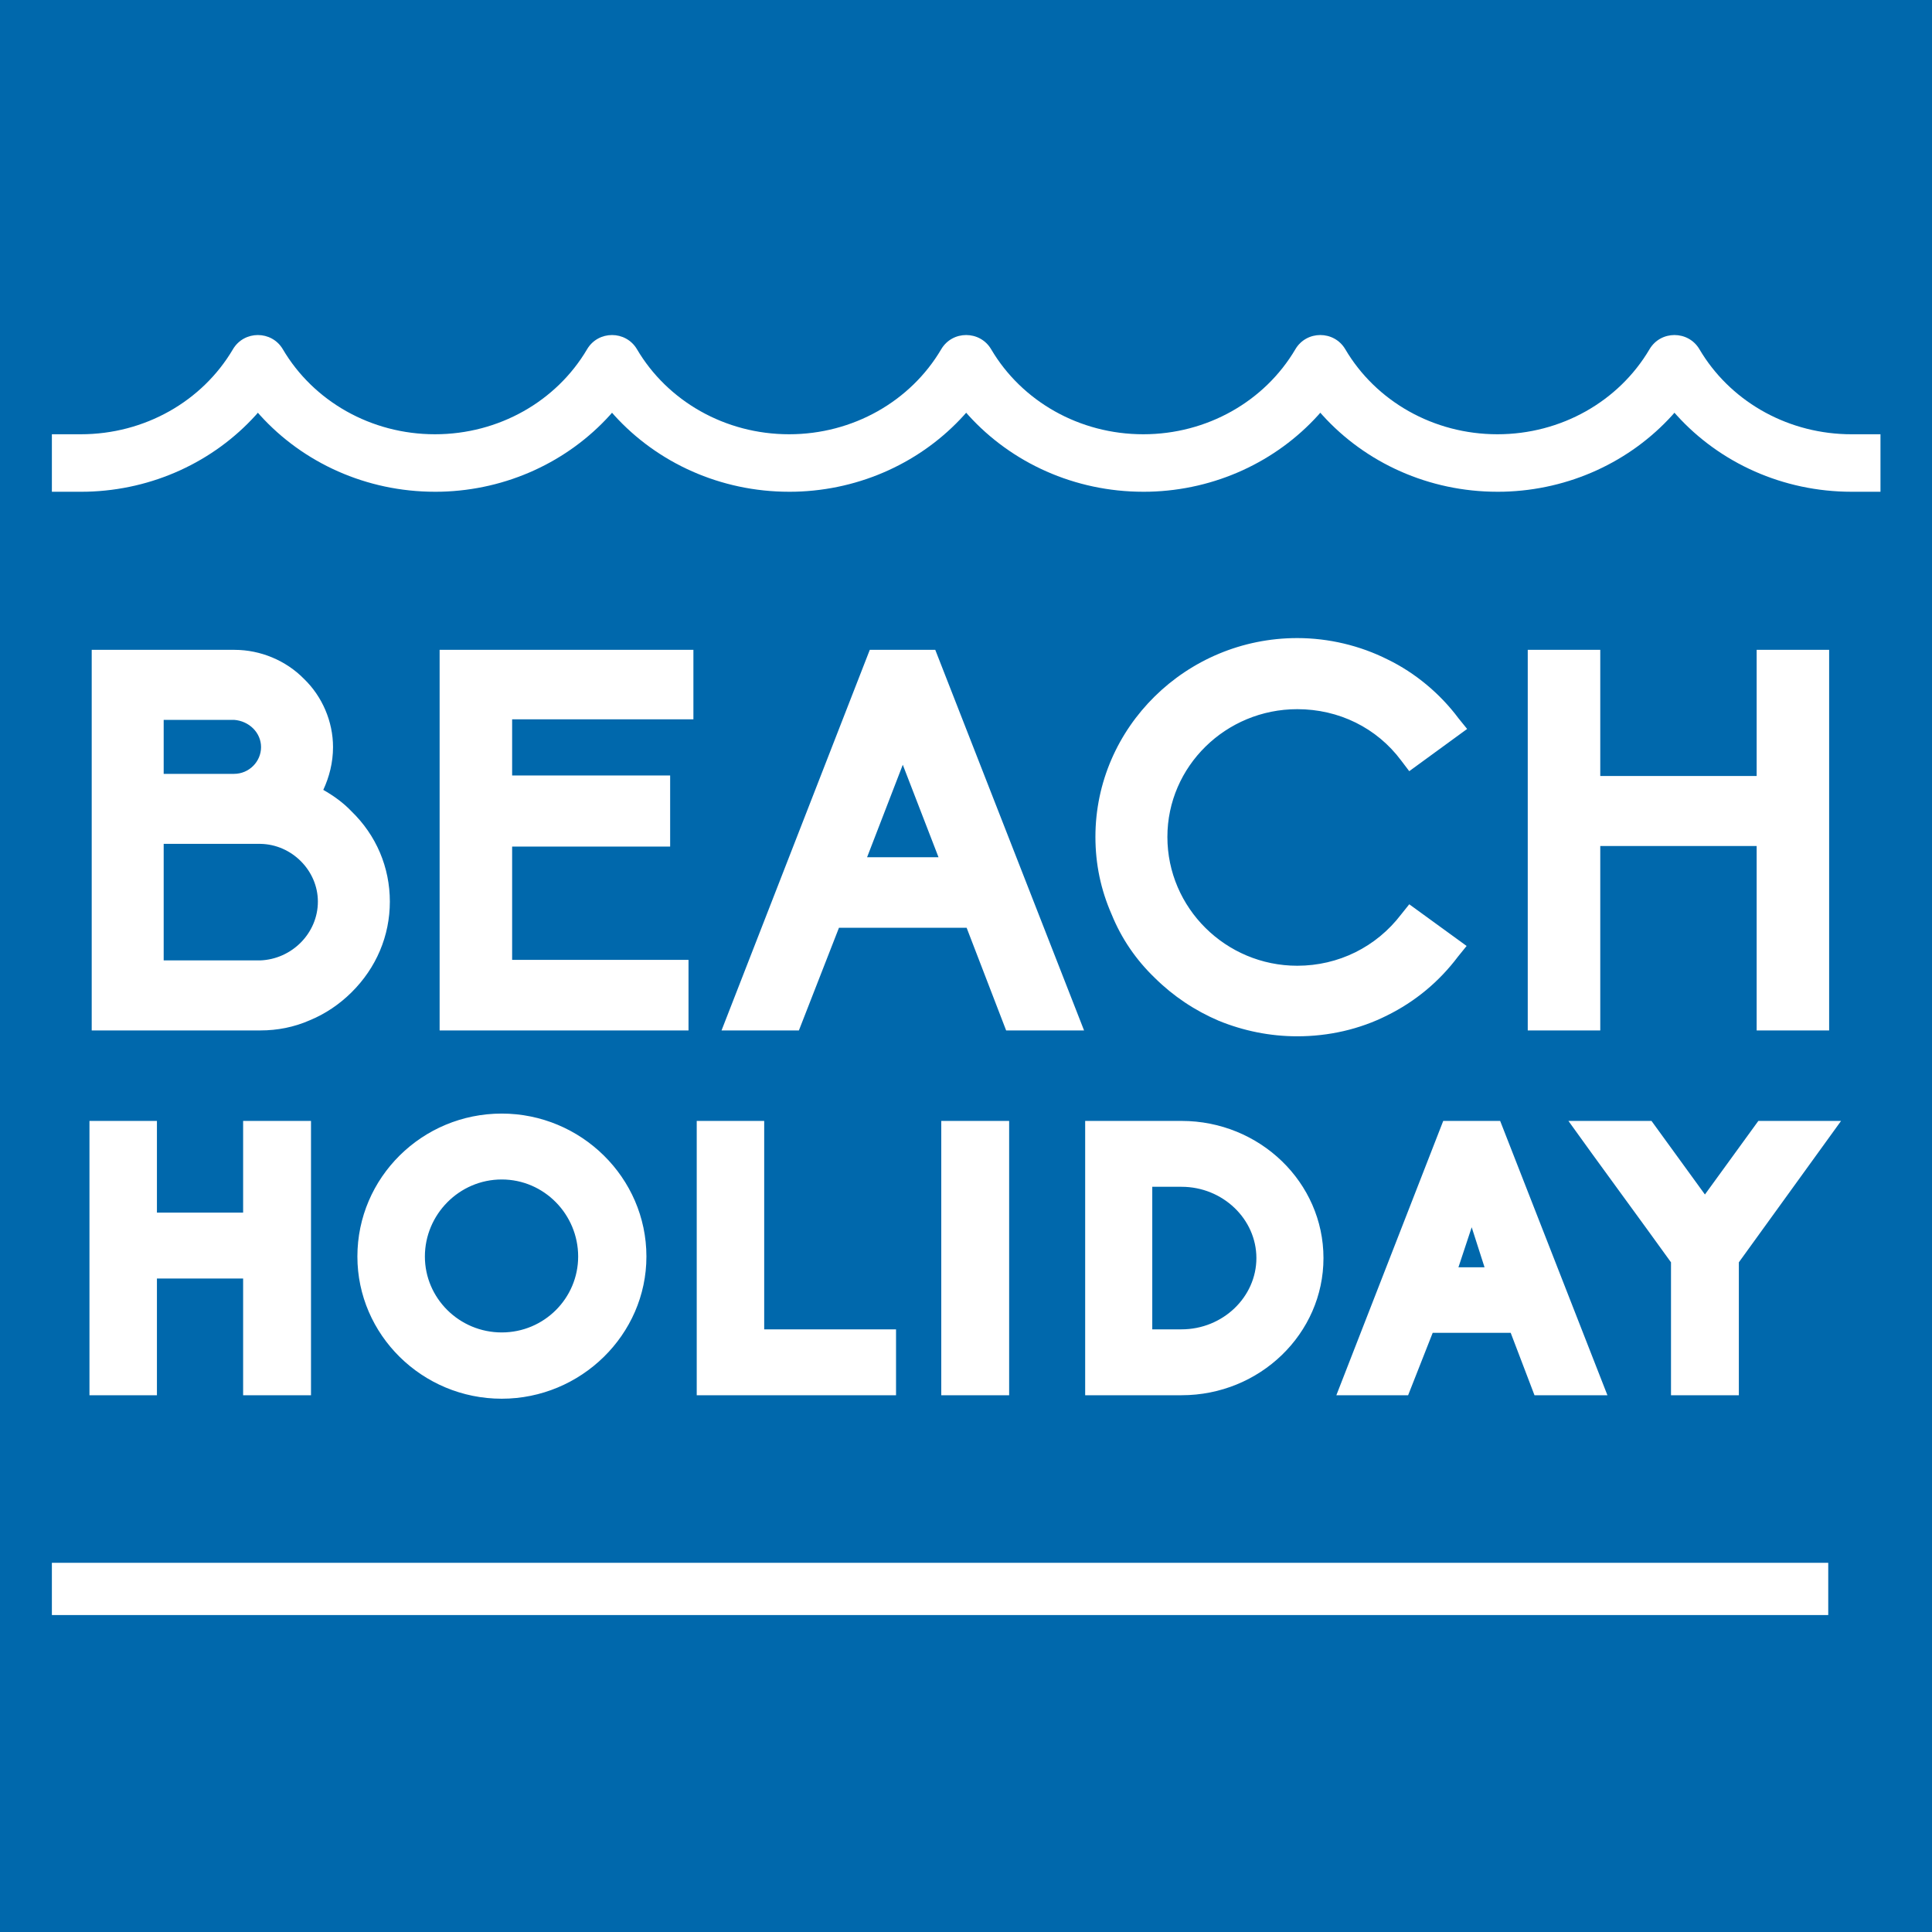 <?xml version="1.0" encoding="UTF-8"?>
<svg width="75px" height="75px" viewBox="0 0 75 75" version="1.1" xmlns="http://www.w3.org/2000/svg" xmlns:xlink="http://www.w3.org/1999/xlink">
    <title>beach-holiday</title>
    <g id="beach-holiday" stroke="none" stroke-width="1" fill="none" fill-rule="evenodd">
        <polygon id="Fill-10" fill="#0068AC" points="0 75 75 75 75 0 0 0"></polygon>
        <g id="Group" transform="translate(1.031, 12.568)" fill="#FFFFFF">
            <g id="Group-15" transform="translate(1.997, 11.593)">
                <path d="M7.085,15.84 C7.737,15.84 8.388,15.715 8.997,15.446 C9.606,15.196 10.152,14.823 10.614,14.366 C11.58,13.412 12.106,12.167 12.106,10.839 C12.106,9.511 11.58,8.266 10.614,7.332 C10.299,7 9.921,6.73 9.522,6.502 C9.753,6.004 9.9,5.444 9.9,4.842 C9.9,3.846 9.48,2.871 8.766,2.186 C8.073,1.481 7.085,1.066 6.077,1.066 L0.532,1.066 L0.532,15.84 L7.085,15.84 Z M3.326,13.122 L3.326,8.598 L7.085,8.598 C8.304,8.619 9.312,9.636 9.312,10.839 C9.312,12.063 8.304,13.08 7.065,13.122 L3.326,13.122 Z M3.326,5.88 L3.326,3.784 L6.056,3.784 C6.644,3.826 7.106,4.282 7.106,4.842 C7.106,5.402 6.644,5.88 6.056,5.88 L3.326,5.88 Z M23.7,15.84 L23.7,13.101 L16.853,13.101 L16.853,8.702 L22.987,8.702 L22.987,5.942 L16.853,5.942 L16.853,3.763 L23.89,3.763 L23.89,1.066 L14.038,1.066 L14.038,15.84 L23.7,15.84 Z M39.055,15.84 L33.279,1.066 L30.737,1.066 L24.982,15.84 L27.985,15.84 L29.54,11.856 L34.497,11.856 L36.03,15.84 L39.055,15.84 Z M30.632,9.117 L32.018,5.527 L33.405,9.117 L30.632,9.117 Z M47.331,16.068 C48.549,16.068 49.747,15.798 50.818,15.259 C51.91,14.719 52.835,13.952 53.57,12.976 L53.906,12.561 L51.679,10.943 L51.364,11.337 C50.398,12.603 48.927,13.329 47.331,13.329 C44.558,13.329 42.29,11.088 42.29,8.328 C42.29,5.589 44.558,3.369 47.331,3.369 C48.949,3.369 50.419,4.095 51.364,5.361 L51.679,5.776 L53.926,4.137 L53.59,3.722 C52.877,2.767 51.91,1.958 50.839,1.439 C49.768,0.9 48.549,0.609 47.331,0.609 C43.025,0.609 39.496,4.074 39.496,8.328 C39.496,9.386 39.706,10.382 40.126,11.337 C40.505,12.271 41.072,13.101 41.807,13.806 C42.521,14.512 43.361,15.072 44.285,15.466 C45.252,15.86 46.281,16.068 47.331,16.068 L47.331,16.068 Z M67.979,15.84 L67.979,1.066 L65.165,1.066 L65.165,5.963 L59.094,5.963 L59.094,1.066 L56.279,1.066 L56.279,15.84 L59.094,15.84 L59.094,8.681 L65.165,8.681 L65.165,15.84 L67.979,15.84 Z" id="Fill-11"></path>
                <path d="M6.41,30.002 L9.045,30.002 L9.045,19.353 L6.41,19.353 L6.41,22.912 L3.064,22.912 L3.064,19.353 L0.445,19.353 L0.445,30.002 L3.064,30.002 L3.064,25.47 L6.41,25.47 L6.41,30.002 Z M16.449,19.068 C13.36,19.068 10.846,21.551 10.846,24.617 C10.846,27.653 13.36,30.137 16.449,30.137 C19.522,30.137 22.066,27.653 22.066,24.617 C22.066,21.551 19.522,19.068 16.449,19.068 L16.449,19.068 Z M16.449,27.564 C14.798,27.564 13.466,26.233 13.466,24.617 C13.466,22.987 14.798,21.626 16.449,21.626 C18.099,21.626 19.416,22.987 19.416,24.617 C19.416,26.233 18.099,27.564 16.449,27.564 L16.449,27.564 Z M24.019,30.002 L31.756,30.002 L31.756,27.444 L26.638,27.444 L26.638,19.353 L24.019,19.353 L24.019,30.002 Z M33.512,30.002 L36.147,30.002 L36.147,19.353 L33.512,19.353 L33.512,30.002 Z M39.098,30.002 L42.838,30.002 C45.882,30.002 48.349,27.609 48.349,24.677 C48.349,21.745 45.882,19.353 42.838,19.353 L39.098,19.353 L39.098,30.002 Z M42.838,27.444 L41.703,27.444 L41.703,21.91 L42.838,21.91 C44.443,21.91 45.745,23.167 45.745,24.677 C45.745,26.188 44.443,27.444 42.838,27.444 L42.838,27.444 Z M56.541,30.002 L59.372,30.002 L55.208,19.353 L52.998,19.353 L48.849,30.002 L51.635,30.002 L52.589,27.579 L55.617,27.579 L56.541,30.002 Z M54.602,25.036 L53.588,25.036 L54.103,23.481 L54.602,25.036 Z M61.84,30.002 L64.474,30.002 L64.474,24.842 L68.442,19.353 L65.231,19.353 L63.157,22.209 L61.083,19.353 L57.858,19.353 C58.903,20.818 60.734,23.301 61.84,24.842 L61.84,30.002 Z" id="Fill-13"></path>
            </g>
            <polygon id="Stroke-16" fill-rule="nonzero" points="69.941 48.1 69.941 50.128 0.983 50.128 0.983 48.1"></polygon>
            <path d="M35.507,0.99 C35.94,0.254 37.011,0.254 37.445,0.99 C38.635,3.01 40.871,4.29 43.35,4.29 C45.829,4.29 48.064,3.01 49.255,0.99 C49.688,0.254 50.759,0.254 51.193,0.99 C52.382,3.01 54.619,4.29 57.098,4.29 C59.577,4.29 61.812,3.01 63.003,0.99 C63.436,0.254 64.507,0.254 64.941,0.99 C66.095,2.95 68.236,4.214 70.628,4.287 L70.846,4.29 L71.969,4.29 L71.969,6.522 L70.846,6.522 C68.192,6.522 65.738,5.407 64.055,3.548 L63.971,3.454 L63.888,3.549 C62.255,5.352 59.895,6.456 57.331,6.52 L57.098,6.522 C54.444,6.522 51.99,5.407 50.307,3.548 L50.223,3.454 L50.14,3.549 C48.507,5.352 46.147,6.456 43.584,6.52 L43.35,6.522 C40.696,6.522 38.242,5.407 36.559,3.548 L36.476,3.454 L36.393,3.548 C34.76,5.352 32.4,6.456 29.836,6.52 L29.602,6.522 C26.948,6.522 24.494,5.407 22.811,3.549 L22.728,3.454 L22.645,3.549 C21.011,5.352 18.652,6.456 16.088,6.52 L15.854,6.522 C13.2,6.522 10.746,5.407 9.063,3.549 L8.98,3.454 L8.897,3.549 C7.264,5.352 4.904,6.456 2.34,6.52 L2.106,6.522 L0.983,6.522 L0.983,4.29 L2.106,4.29 C4.585,4.29 6.821,3.01 8.011,0.991 C8.445,0.254 9.516,0.254 9.949,0.991 C11.139,3.01 13.375,4.29 15.854,4.29 C18.333,4.29 20.569,3.01 21.759,0.991 C22.193,0.254 23.263,0.254 23.697,0.991 C24.887,3.01 27.123,4.29 29.602,4.29 C32.081,4.29 34.317,3.01 35.507,0.99 Z" id="Stroke-17" fill-rule="nonzero"></path>
        </g>
    </g>
</svg>